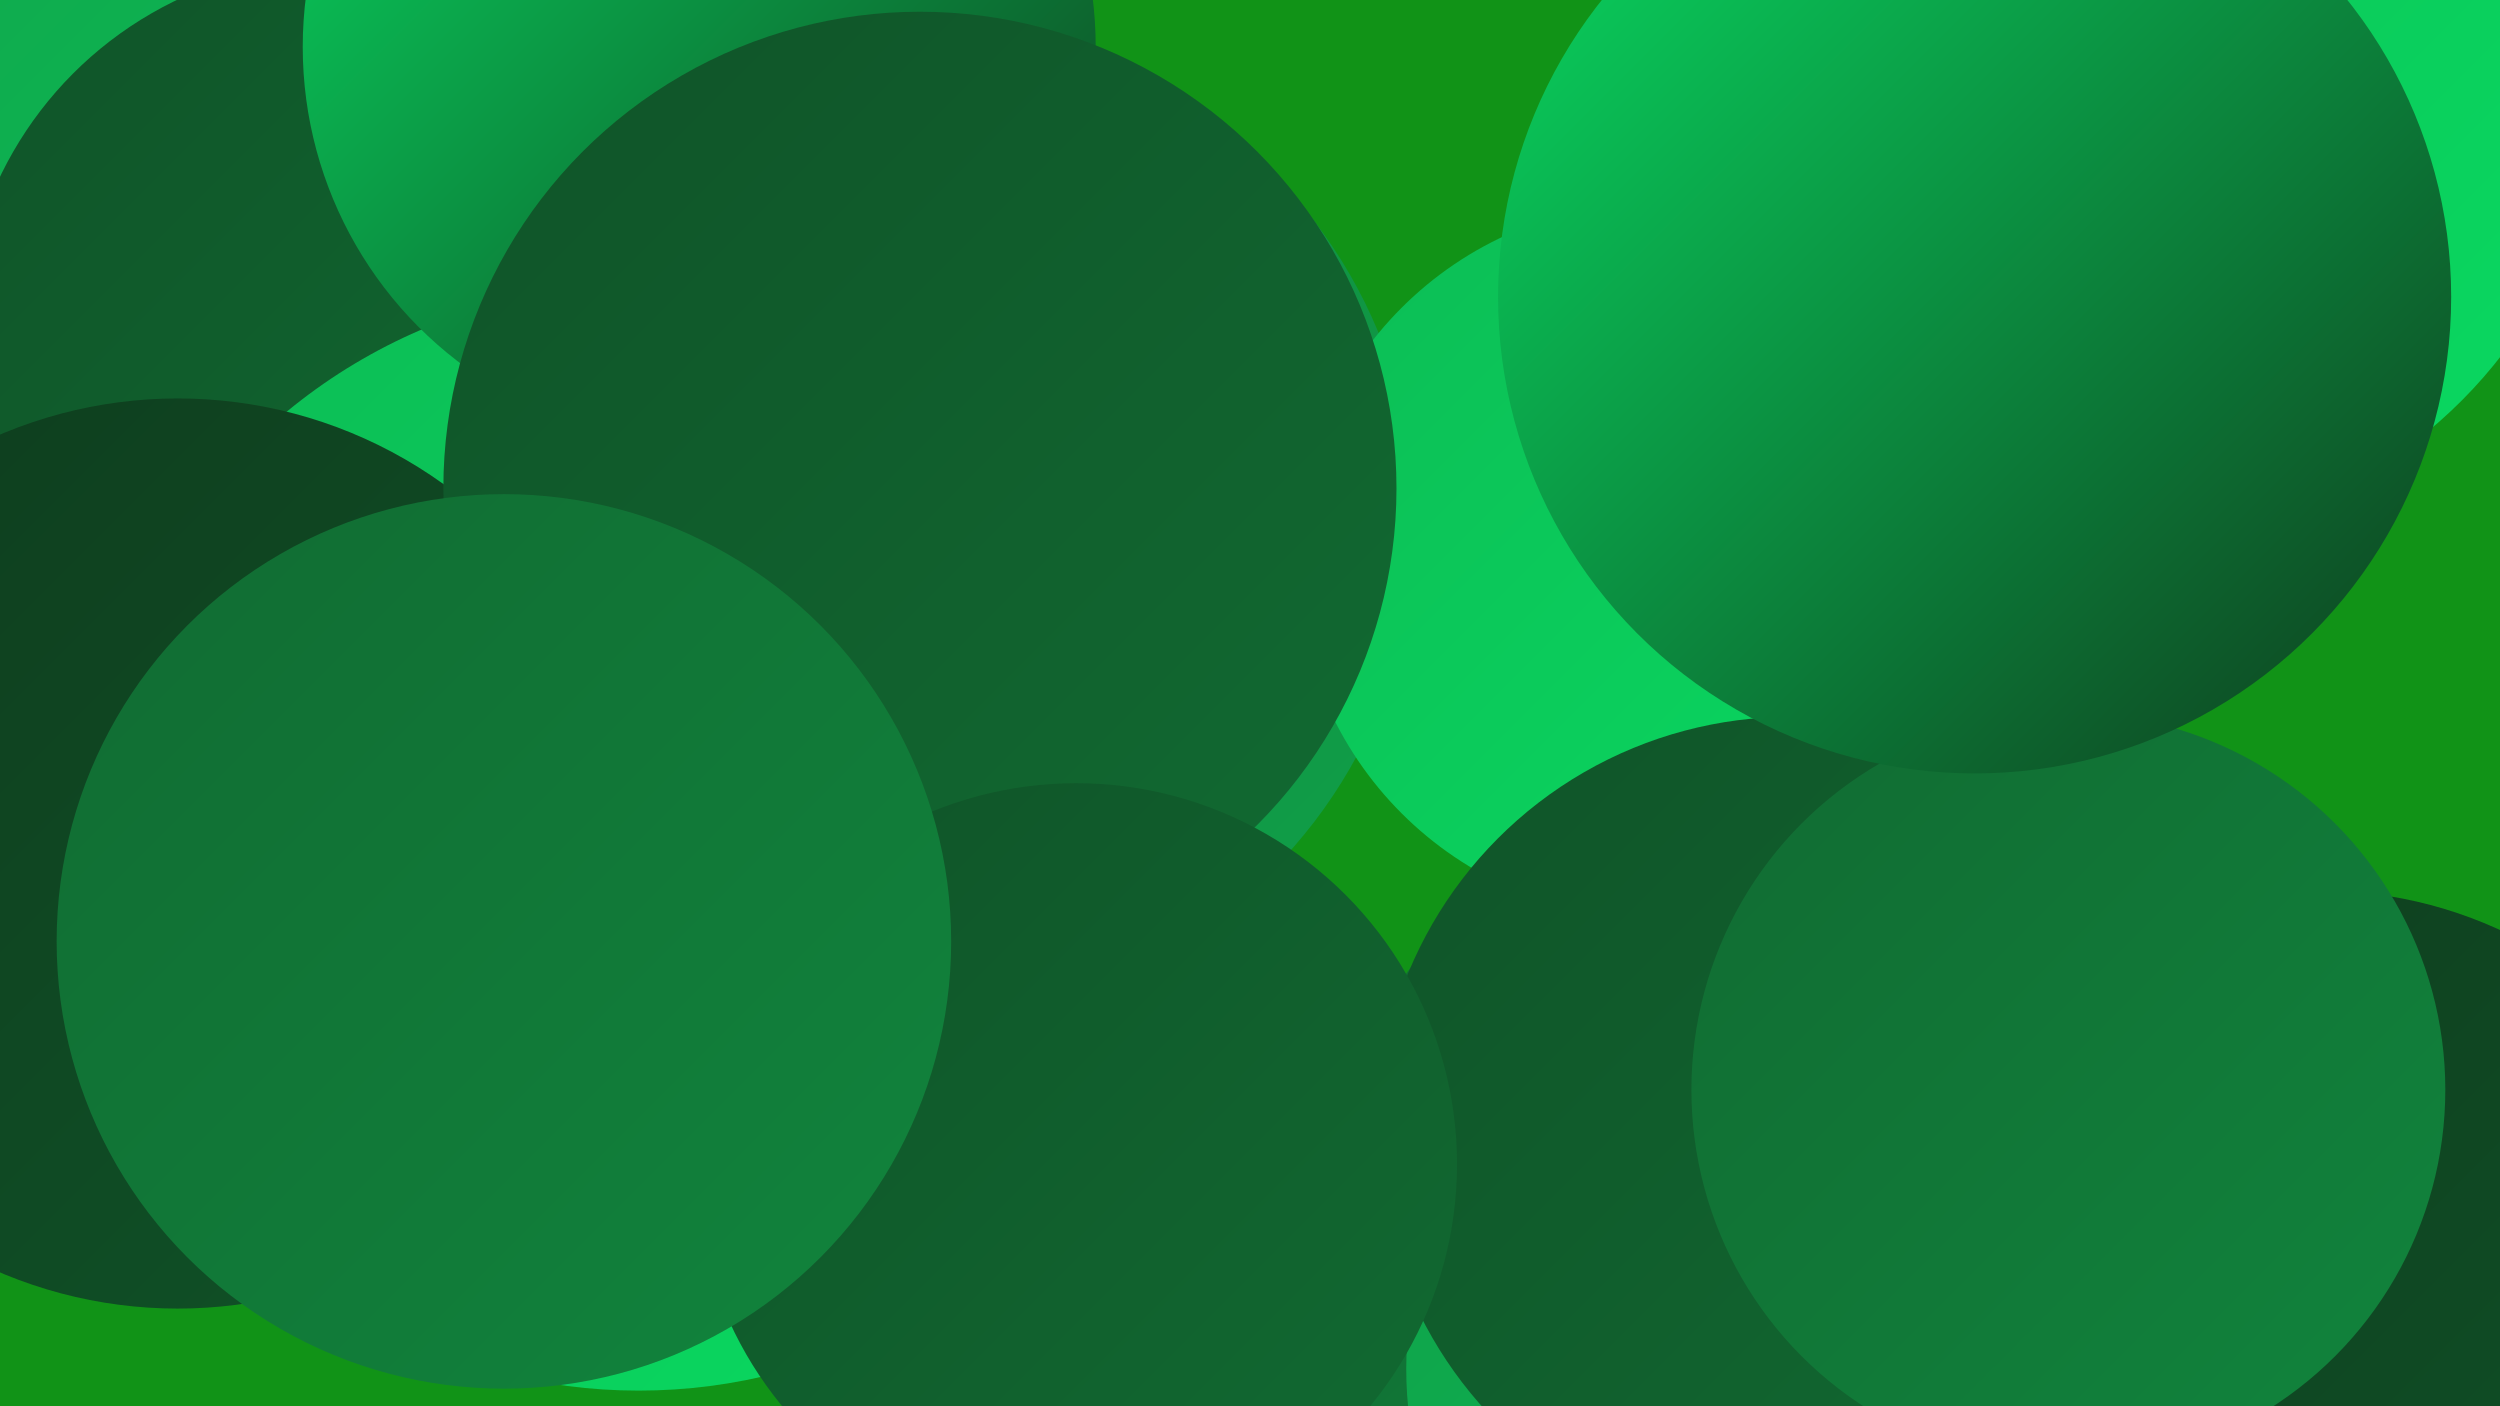 <?xml version="1.0" encoding="UTF-8"?><svg width="1280" height="720" xmlns="http://www.w3.org/2000/svg"><defs><linearGradient id="grad0" x1="0%" y1="0%" x2="100%" y2="100%"><stop offset="0%" style="stop-color:#0e3c1d;stop-opacity:1" /><stop offset="100%" style="stop-color:#105328;stop-opacity:1" /></linearGradient><linearGradient id="grad1" x1="0%" y1="0%" x2="100%" y2="100%"><stop offset="0%" style="stop-color:#105328;stop-opacity:1" /><stop offset="100%" style="stop-color:#116b32;stop-opacity:1" /></linearGradient><linearGradient id="grad2" x1="0%" y1="0%" x2="100%" y2="100%"><stop offset="0%" style="stop-color:#116b32;stop-opacity:1" /><stop offset="100%" style="stop-color:#11853d;stop-opacity:1" /></linearGradient><linearGradient id="grad3" x1="0%" y1="0%" x2="100%" y2="100%"><stop offset="0%" style="stop-color:#11853d;stop-opacity:1" /><stop offset="100%" style="stop-color:#10a049;stop-opacity:1" /></linearGradient><linearGradient id="grad4" x1="0%" y1="0%" x2="100%" y2="100%"><stop offset="0%" style="stop-color:#10a049;stop-opacity:1" /><stop offset="100%" style="stop-color:#0dbc55;stop-opacity:1" /></linearGradient><linearGradient id="grad5" x1="0%" y1="0%" x2="100%" y2="100%"><stop offset="0%" style="stop-color:#0dbc55;stop-opacity:1" /><stop offset="100%" style="stop-color:#09da61;stop-opacity:1" /></linearGradient><linearGradient id="grad6" x1="0%" y1="0%" x2="100%" y2="100%"><stop offset="0%" style="stop-color:#09da61;stop-opacity:1" /><stop offset="100%" style="stop-color:#0e3c1d;stop-opacity:1" /></linearGradient></defs><rect width="1280" height="720" fill="#119317" /><circle cx="917" cy="639" r="242" fill="url(#grad2)" /><circle cx="472" cy="267" r="253" fill="url(#grad3)" /><circle cx="173" cy="423" r="202" fill="url(#grad5)" /><circle cx="1087" cy="32" r="245" fill="url(#grad5)" /><circle cx="1188" cy="676" r="220" fill="url(#grad0)" /><circle cx="345" cy="43" r="211" fill="url(#grad0)" /><circle cx="914" cy="701" r="194" fill="url(#grad4)" /><circle cx="17" cy="24" r="216" fill="url(#grad4)" /><circle cx="174" cy="174" r="193" fill="url(#grad1)" /><circle cx="466" cy="291" r="218" fill="url(#grad3)" /><circle cx="327" cy="429" r="283" fill="url(#grad5)" /><circle cx="847" cy="287" r="183" fill="url(#grad5)" /><circle cx="358" cy="24" r="203" fill="url(#grad6)" /><circle cx="91" cy="437" r="233" fill="url(#grad0)" /><circle cx="917" cy="579" r="212" fill="url(#grad1)" /><circle cx="471" cy="250" r="244" fill="url(#grad1)" /><circle cx="551" cy="596" r="195" fill="url(#grad1)" /><circle cx="258" cy="482" r="229" fill="url(#grad2)" /><circle cx="1059" cy="558" r="193" fill="url(#grad2)" /><circle cx="1011" cy="152" r="244" fill="url(#grad6)" /></svg>